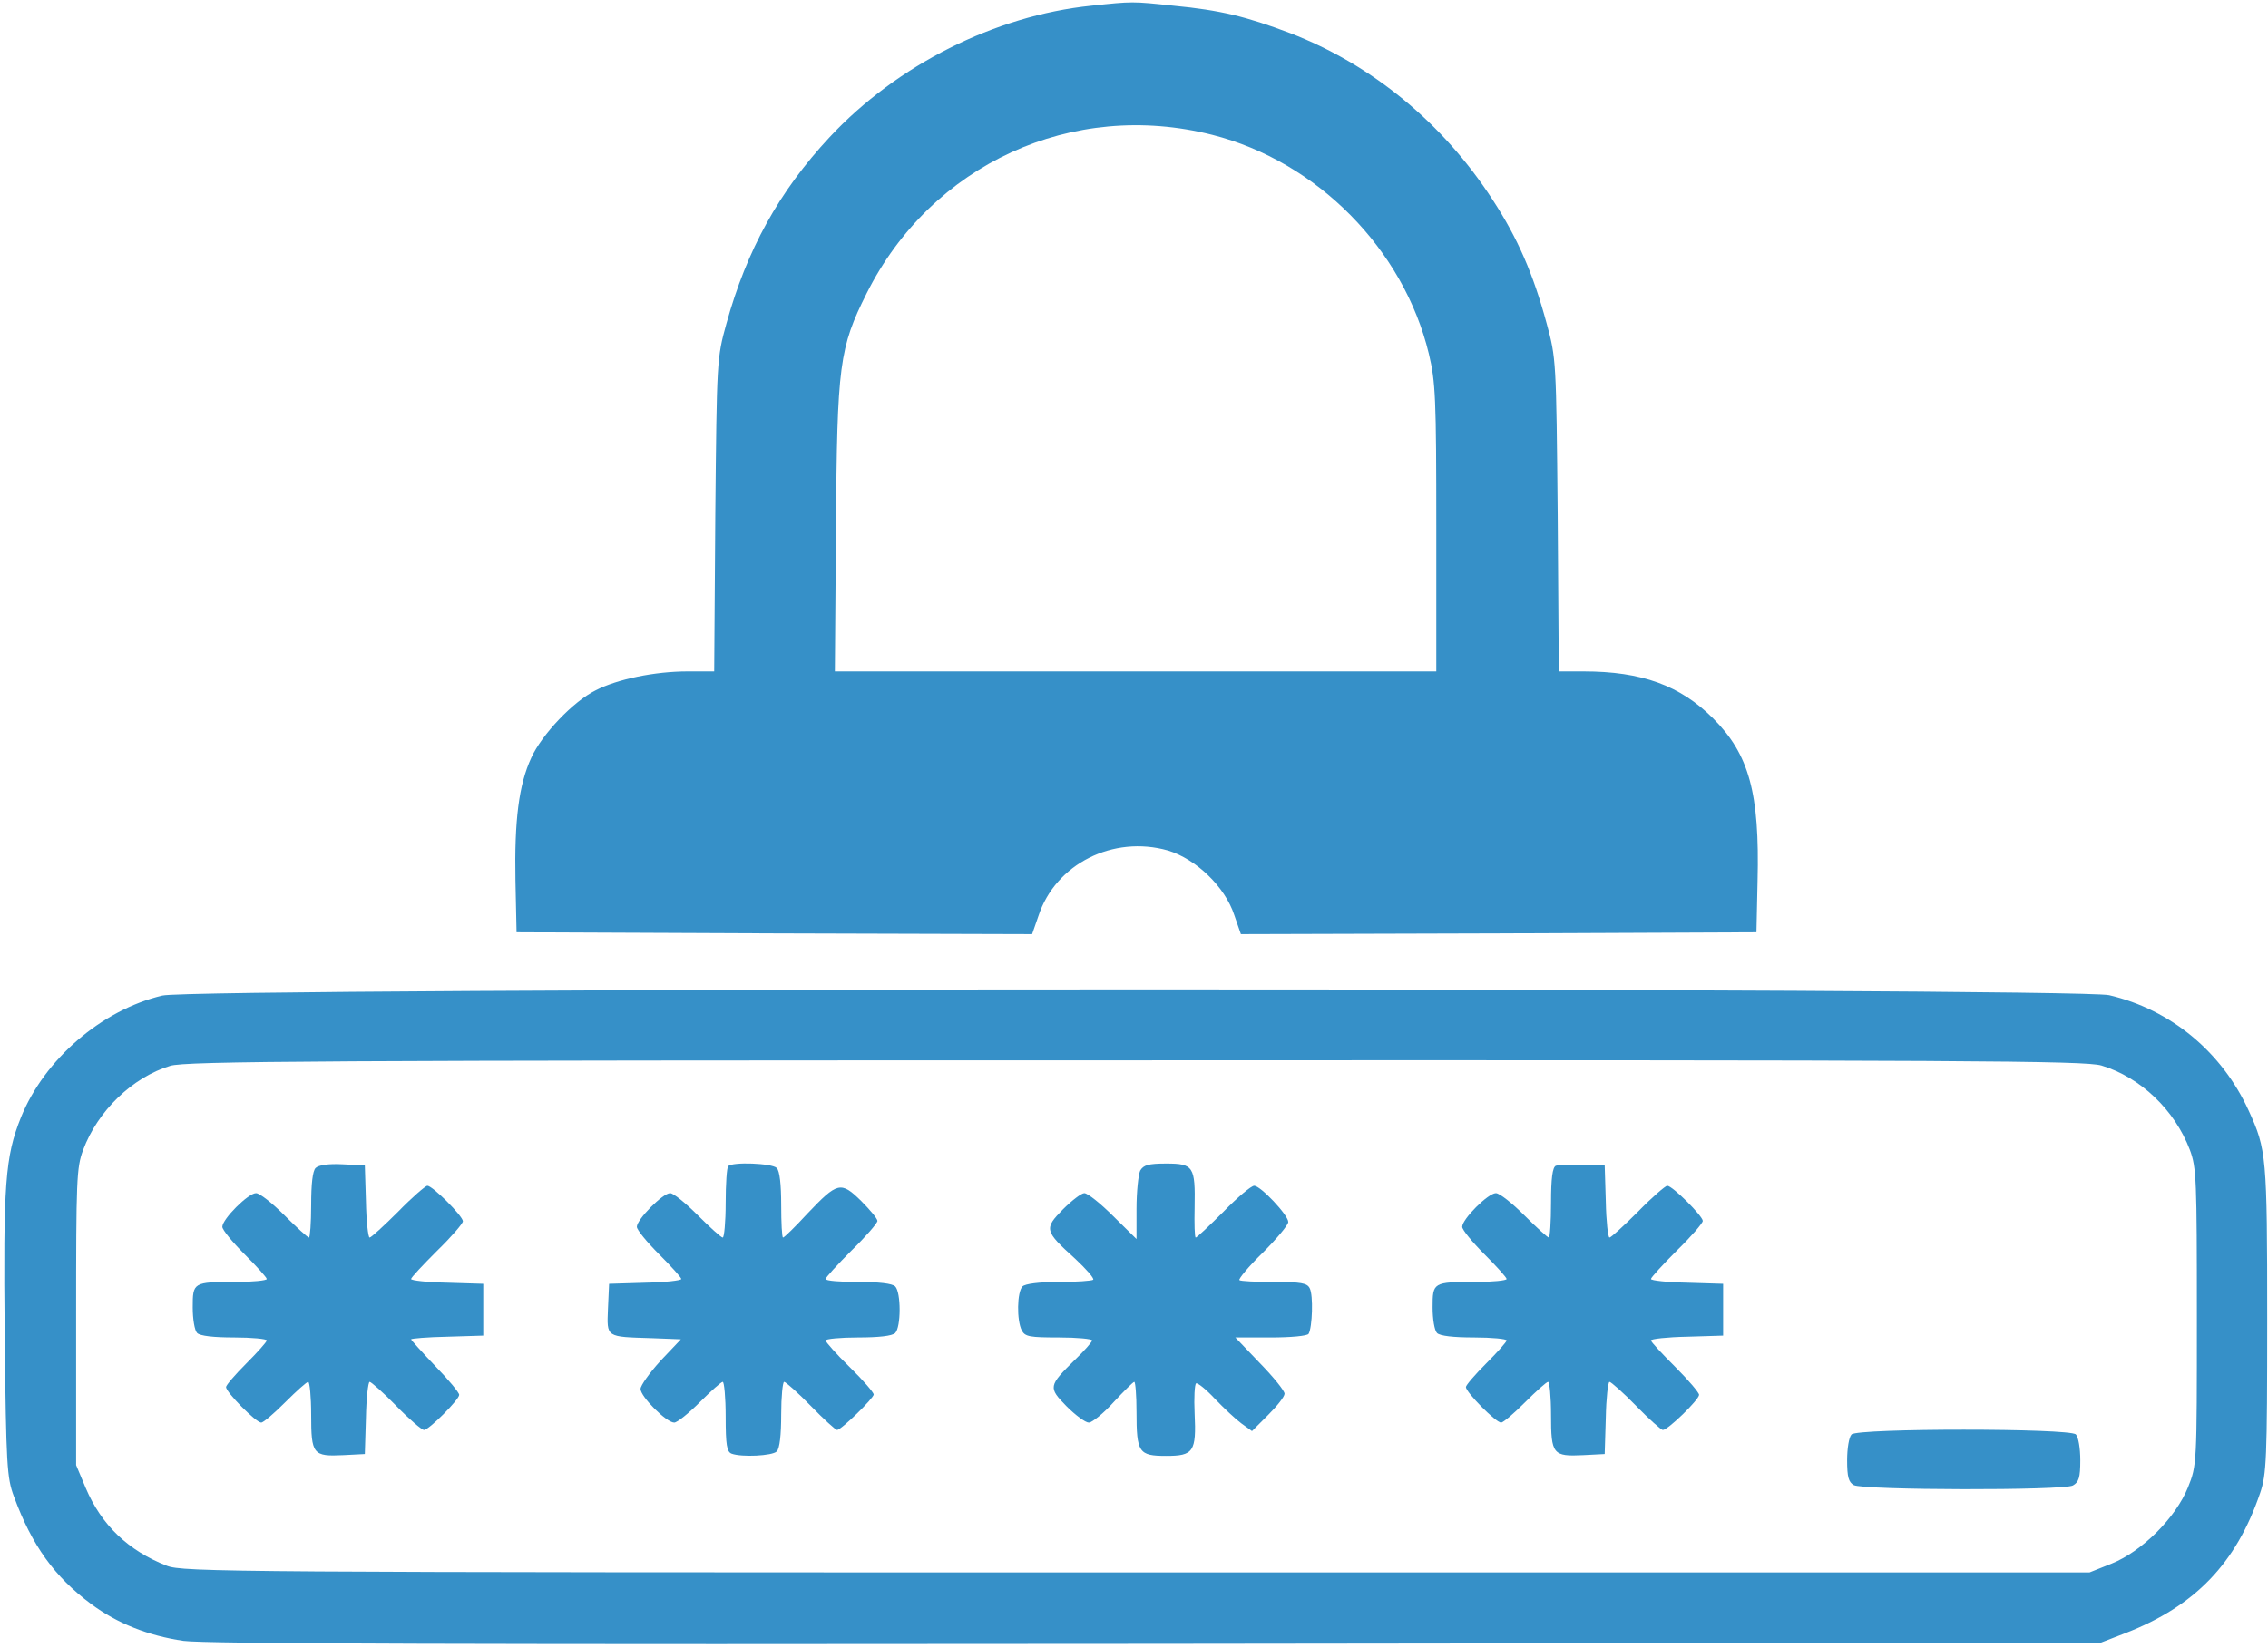 <svg xmlns="http://www.w3.org/2000/svg" width="406" height="295" viewBox="0 0 406 295" fill="none">
    <path
        d="M195.299 1.027C178.072 2.815 160.581 11.627 148.523 24.547C139.446 34.286 133.682 44.755 130.038 57.939C128.315 64.167 128.315 64.499 128.05 92.193L127.851 120.219H123.081C117.251 120.219 110.493 121.61 106.65 123.598C102.608 125.586 96.977 131.548 95.121 135.656C92.869 140.493 92.074 146.92 92.272 157.653L92.471 166.928L138.651 167.127L184.764 167.26L185.89 164.013C188.938 154.671 199.274 149.503 209.08 152.286C214.115 153.81 219.283 158.779 220.939 163.815L222.132 167.26L268.245 167.127L314.425 166.928L314.623 157.785C315.021 141.95 313.1 135.06 306.673 128.633C300.776 122.737 293.886 120.219 283.484 120.219H279.045L278.846 92.193C278.581 64.499 278.581 64.167 276.858 57.873C274.473 49.061 271.69 42.635 267.185 35.744C258.307 22.029 245.586 11.561 230.944 5.929C223.059 2.948 218.422 1.822 210.14 1.027C202.653 0.232 202.785 0.232 195.299 1.027ZM217.03 24.149C235.78 28.92 251.284 44.622 255.789 63.372C256.982 68.408 257.114 71.19 257.114 94.512V120.219H203.315H149.45L149.649 94.578C149.848 65.227 150.245 62.312 155.148 52.507C166.743 29.384 191.986 17.789 217.03 24.149Z"
        fill="#3690C8" />
    <path
        d="M29.066 178.258C18.134 180.842 7.931 189.72 3.757 200.055C0.908 207.145 0.577 211.981 0.842 239.146C1.107 262.534 1.239 264.588 2.498 267.967C5.744 276.778 9.786 282.344 16.279 287.18C20.983 290.692 26.549 292.878 32.843 293.806C36.752 294.336 83.461 294.469 207.093 294.336L376.042 294.137L380.481 292.415C392.937 287.578 400.292 279.959 404.598 267.304C405.724 263.991 405.857 261.407 405.857 236.164C405.857 207.012 405.724 205.82 402.544 198.863C397.774 188.395 388.631 180.775 377.566 178.191C371.471 176.8 34.963 176.8 29.066 178.258ZM376.175 190.78C383.198 192.9 389.293 198.73 392.01 205.886C393.202 209.066 393.269 211.253 393.269 235.833C393.269 262.202 393.269 262.335 391.678 266.31C389.492 271.743 383.463 277.772 378.03 279.959L374.055 281.549H203.449C41.389 281.549 32.71 281.483 29.861 280.356C22.904 277.64 18.134 273.002 15.351 266.443L13.629 262.335V235.833C13.629 211.253 13.695 209.066 14.888 205.886C17.472 198.929 23.7 192.9 30.457 190.846C33.041 189.985 58.152 189.852 203.184 189.852C352.588 189.786 373.193 189.919 376.175 190.78Z"
        fill="#3690C8" />
    <path
        d="M56.497 209.132C55.967 209.662 55.702 211.981 55.702 215.758C55.702 218.938 55.503 221.588 55.304 221.588C55.105 221.588 53.118 219.799 50.931 217.613C48.745 215.426 46.492 213.638 45.83 213.638C44.438 213.638 39.8 218.275 39.8 219.667C39.8 220.197 41.589 222.383 43.776 224.57C45.962 226.756 47.751 228.744 47.751 229.009C47.751 229.274 45.233 229.539 42.186 229.539C34.566 229.539 34.5 229.605 34.5 234.11C34.5 236.164 34.831 238.218 35.295 238.682C35.825 239.212 38.276 239.477 41.92 239.477C45.101 239.477 47.751 239.742 47.751 240.007C47.751 240.272 46.095 242.127 44.107 244.115C42.119 246.102 40.463 248.024 40.463 248.355C40.463 249.283 45.83 254.716 46.757 254.716C47.155 254.716 49.076 253.059 51.064 251.072C53.051 249.084 54.907 247.428 55.172 247.428C55.437 247.428 55.702 250.078 55.702 253.324C55.702 260.413 56.033 260.811 61.466 260.546L65.308 260.347L65.507 253.854C65.573 250.343 65.905 247.428 66.17 247.428C66.435 247.428 68.621 249.349 70.94 251.734C73.259 254.119 75.512 256.041 75.909 256.041C76.77 256.041 82.203 250.608 82.203 249.746C82.203 249.349 80.282 247.03 77.897 244.579C75.512 242.061 73.59 239.941 73.59 239.808C73.59 239.676 76.505 239.411 80.083 239.344L86.51 239.146V234.508V229.87L80.083 229.671C76.505 229.605 73.59 229.274 73.59 229.009C73.59 228.744 75.71 226.491 78.228 223.973C80.812 221.456 82.866 219.071 82.866 218.673C82.866 217.745 77.433 212.313 76.505 212.313C76.174 212.313 73.789 214.366 71.271 216.95C68.754 219.468 66.435 221.588 66.17 221.588C65.905 221.588 65.573 218.673 65.507 215.095L65.308 208.669L61.333 208.47C58.816 208.337 57.027 208.602 56.497 209.132Z"
        fill="#3690C8" />
    <path
        d="M130.369 208.801C130.104 209 129.905 211.982 129.905 215.427C129.905 218.806 129.64 221.588 129.375 221.588C129.11 221.588 127.122 219.8 124.936 217.613C122.75 215.427 120.563 213.638 119.967 213.638C118.642 213.638 114.004 218.342 114.004 219.667C114.004 220.197 115.793 222.384 117.979 224.57C120.166 226.756 121.955 228.744 121.955 229.009C121.955 229.274 119.039 229.605 115.528 229.672L109.035 229.87L108.836 234.309C108.637 239.543 108.372 239.345 116.787 239.61L121.888 239.809L118.244 243.651C116.257 245.838 114.667 248.09 114.667 248.687C114.667 250.078 119.304 254.716 120.696 254.716C121.226 254.716 123.28 253.059 125.267 251.072C127.255 249.084 129.11 247.428 129.375 247.428C129.64 247.428 129.905 250.211 129.905 253.656C129.905 258.691 130.104 259.95 130.965 260.281C132.754 260.944 138.253 260.679 139.048 259.884C139.578 259.354 139.843 256.902 139.843 253.258C139.843 250.078 140.108 247.428 140.373 247.428C140.638 247.428 142.825 249.349 145.144 251.734C147.463 254.12 149.583 256.041 149.848 256.041C150.577 256.041 156.407 250.343 156.407 249.68C156.407 249.349 154.486 247.097 152.101 244.778C149.715 242.459 147.794 240.272 147.794 240.007C147.794 239.742 150.444 239.477 153.624 239.477C157.268 239.477 159.72 239.212 160.25 238.682C161.31 237.622 161.31 231.394 160.25 230.334C159.72 229.804 157.268 229.539 153.624 229.539C150.444 229.539 147.794 229.34 147.794 229.009C147.794 228.744 149.914 226.425 152.432 223.907C155.016 221.39 157.07 219.005 157.07 218.607C157.07 218.209 155.745 216.619 154.154 215.029C150.51 211.451 149.914 211.65 144.547 217.282C142.361 219.667 140.373 221.588 140.175 221.588C139.976 221.588 139.843 218.938 139.843 215.758C139.843 212.114 139.578 209.663 139.048 209.133C138.187 208.271 131.098 208.006 130.369 208.801Z"
        fill="#3690C8" />
    <path
        d="M204.112 209.597C203.78 210.326 203.449 213.373 203.449 216.421V221.854L199.275 217.746C197.022 215.493 194.703 213.638 194.107 213.638C193.577 213.638 191.854 214.963 190.264 216.554C186.885 219.999 186.952 220.396 192.451 225.365C194.438 227.221 195.896 228.877 195.697 229.142C195.432 229.341 192.716 229.539 189.536 229.539C186.024 229.539 183.506 229.871 183.043 230.335C182.049 231.328 181.983 236.43 182.91 238.219C183.506 239.345 184.368 239.478 189.536 239.478C192.848 239.478 195.499 239.743 195.499 240.008C195.499 240.273 194.107 241.863 192.451 243.453C187.68 248.157 187.614 248.422 190.927 251.801C192.517 253.391 194.306 254.716 194.902 254.716C195.499 254.716 197.552 253.06 199.341 251.072C201.196 249.085 202.853 247.428 203.052 247.428C203.25 247.428 203.449 249.813 203.449 252.795C203.449 260.083 203.847 260.679 208.749 260.679C213.652 260.679 214.182 259.95 213.851 253.06C213.719 250.277 213.851 247.892 214.116 247.693C214.381 247.561 215.905 248.753 217.495 250.476C219.085 252.132 221.205 254.12 222.199 254.849L224.121 256.24L227.036 253.325C228.626 251.735 229.951 250.078 229.951 249.548C229.951 249.018 227.963 246.567 225.512 244.049L221.139 239.478H227.5C231.011 239.478 234.059 239.213 234.258 238.815C234.92 237.689 235.119 231.925 234.456 230.666C233.993 229.738 232.932 229.539 228.03 229.539C224.849 229.539 222.067 229.407 221.868 229.208C221.669 229.009 223.524 226.757 226.042 224.305C228.56 221.788 230.614 219.336 230.614 218.806C230.614 217.547 225.644 212.313 224.518 212.313C223.988 212.313 221.537 214.367 219.019 216.951C216.501 219.469 214.249 221.589 214.05 221.589C213.851 221.589 213.785 219.137 213.851 216.156C213.984 208.868 213.652 208.338 208.749 208.338C205.569 208.338 204.708 208.603 204.112 209.597Z"
        fill="#3690C8" />
    <path
        d="M278.515 208.735C277.919 209 277.654 210.987 277.654 215.36C277.654 218.805 277.455 221.588 277.256 221.588C277.057 221.588 275.07 219.799 272.883 217.613C270.697 215.426 268.444 213.638 267.782 213.638C266.39 213.638 261.753 218.275 261.753 219.667C261.753 220.197 263.541 222.383 265.728 224.57C267.914 226.756 269.703 228.744 269.703 229.009C269.703 229.274 267.185 229.539 264.138 229.539C256.518 229.539 256.452 229.605 256.452 234.11C256.452 236.164 256.783 238.218 257.247 238.682C257.777 239.212 260.229 239.477 263.873 239.477C267.053 239.477 269.703 239.742 269.703 240.007C269.703 240.272 268.047 242.127 266.059 244.115C264.071 246.102 262.415 248.024 262.415 248.355C262.415 249.283 267.782 254.716 268.709 254.716C269.107 254.716 271.028 253.059 273.016 251.072C275.003 249.084 276.859 247.428 277.124 247.428C277.389 247.428 277.654 250.078 277.654 253.324C277.654 260.413 277.985 260.811 283.418 260.546L287.261 260.347L287.459 253.854C287.526 250.343 287.857 247.428 288.122 247.428C288.387 247.428 290.573 249.349 292.892 251.734C295.211 254.119 297.398 256.041 297.663 256.041C298.59 256.041 304.156 250.608 304.156 249.746C304.156 249.349 302.234 247.096 299.849 244.711C297.53 242.392 295.542 240.272 295.542 240.007C295.542 239.742 298.458 239.411 302.035 239.344L308.462 239.146V234.508V229.87L302.035 229.671C298.458 229.605 295.542 229.274 295.542 229.009C295.542 228.744 297.663 226.425 300.18 223.907C302.764 221.389 304.818 219.004 304.818 218.607C304.818 217.745 299.385 212.313 298.458 212.313C298.126 212.313 295.741 214.366 293.224 216.95C290.706 219.468 288.387 221.588 288.122 221.588C287.857 221.588 287.526 218.673 287.459 215.095L287.261 208.669L283.285 208.536C281.099 208.47 278.913 208.602 278.515 208.735Z"
        fill="#3690C8" />
    <path
        d="M331.453 256.835C330.989 257.298 330.658 259.352 330.658 261.472C330.658 264.454 330.923 265.381 331.851 265.911C333.573 266.839 369.417 266.905 371.074 265.978C372.134 265.381 372.399 264.586 372.399 261.472C372.399 259.352 372.067 257.298 371.604 256.835C370.477 255.708 332.58 255.708 331.453 256.835Z"
        fill="#3690C8" />
</svg>